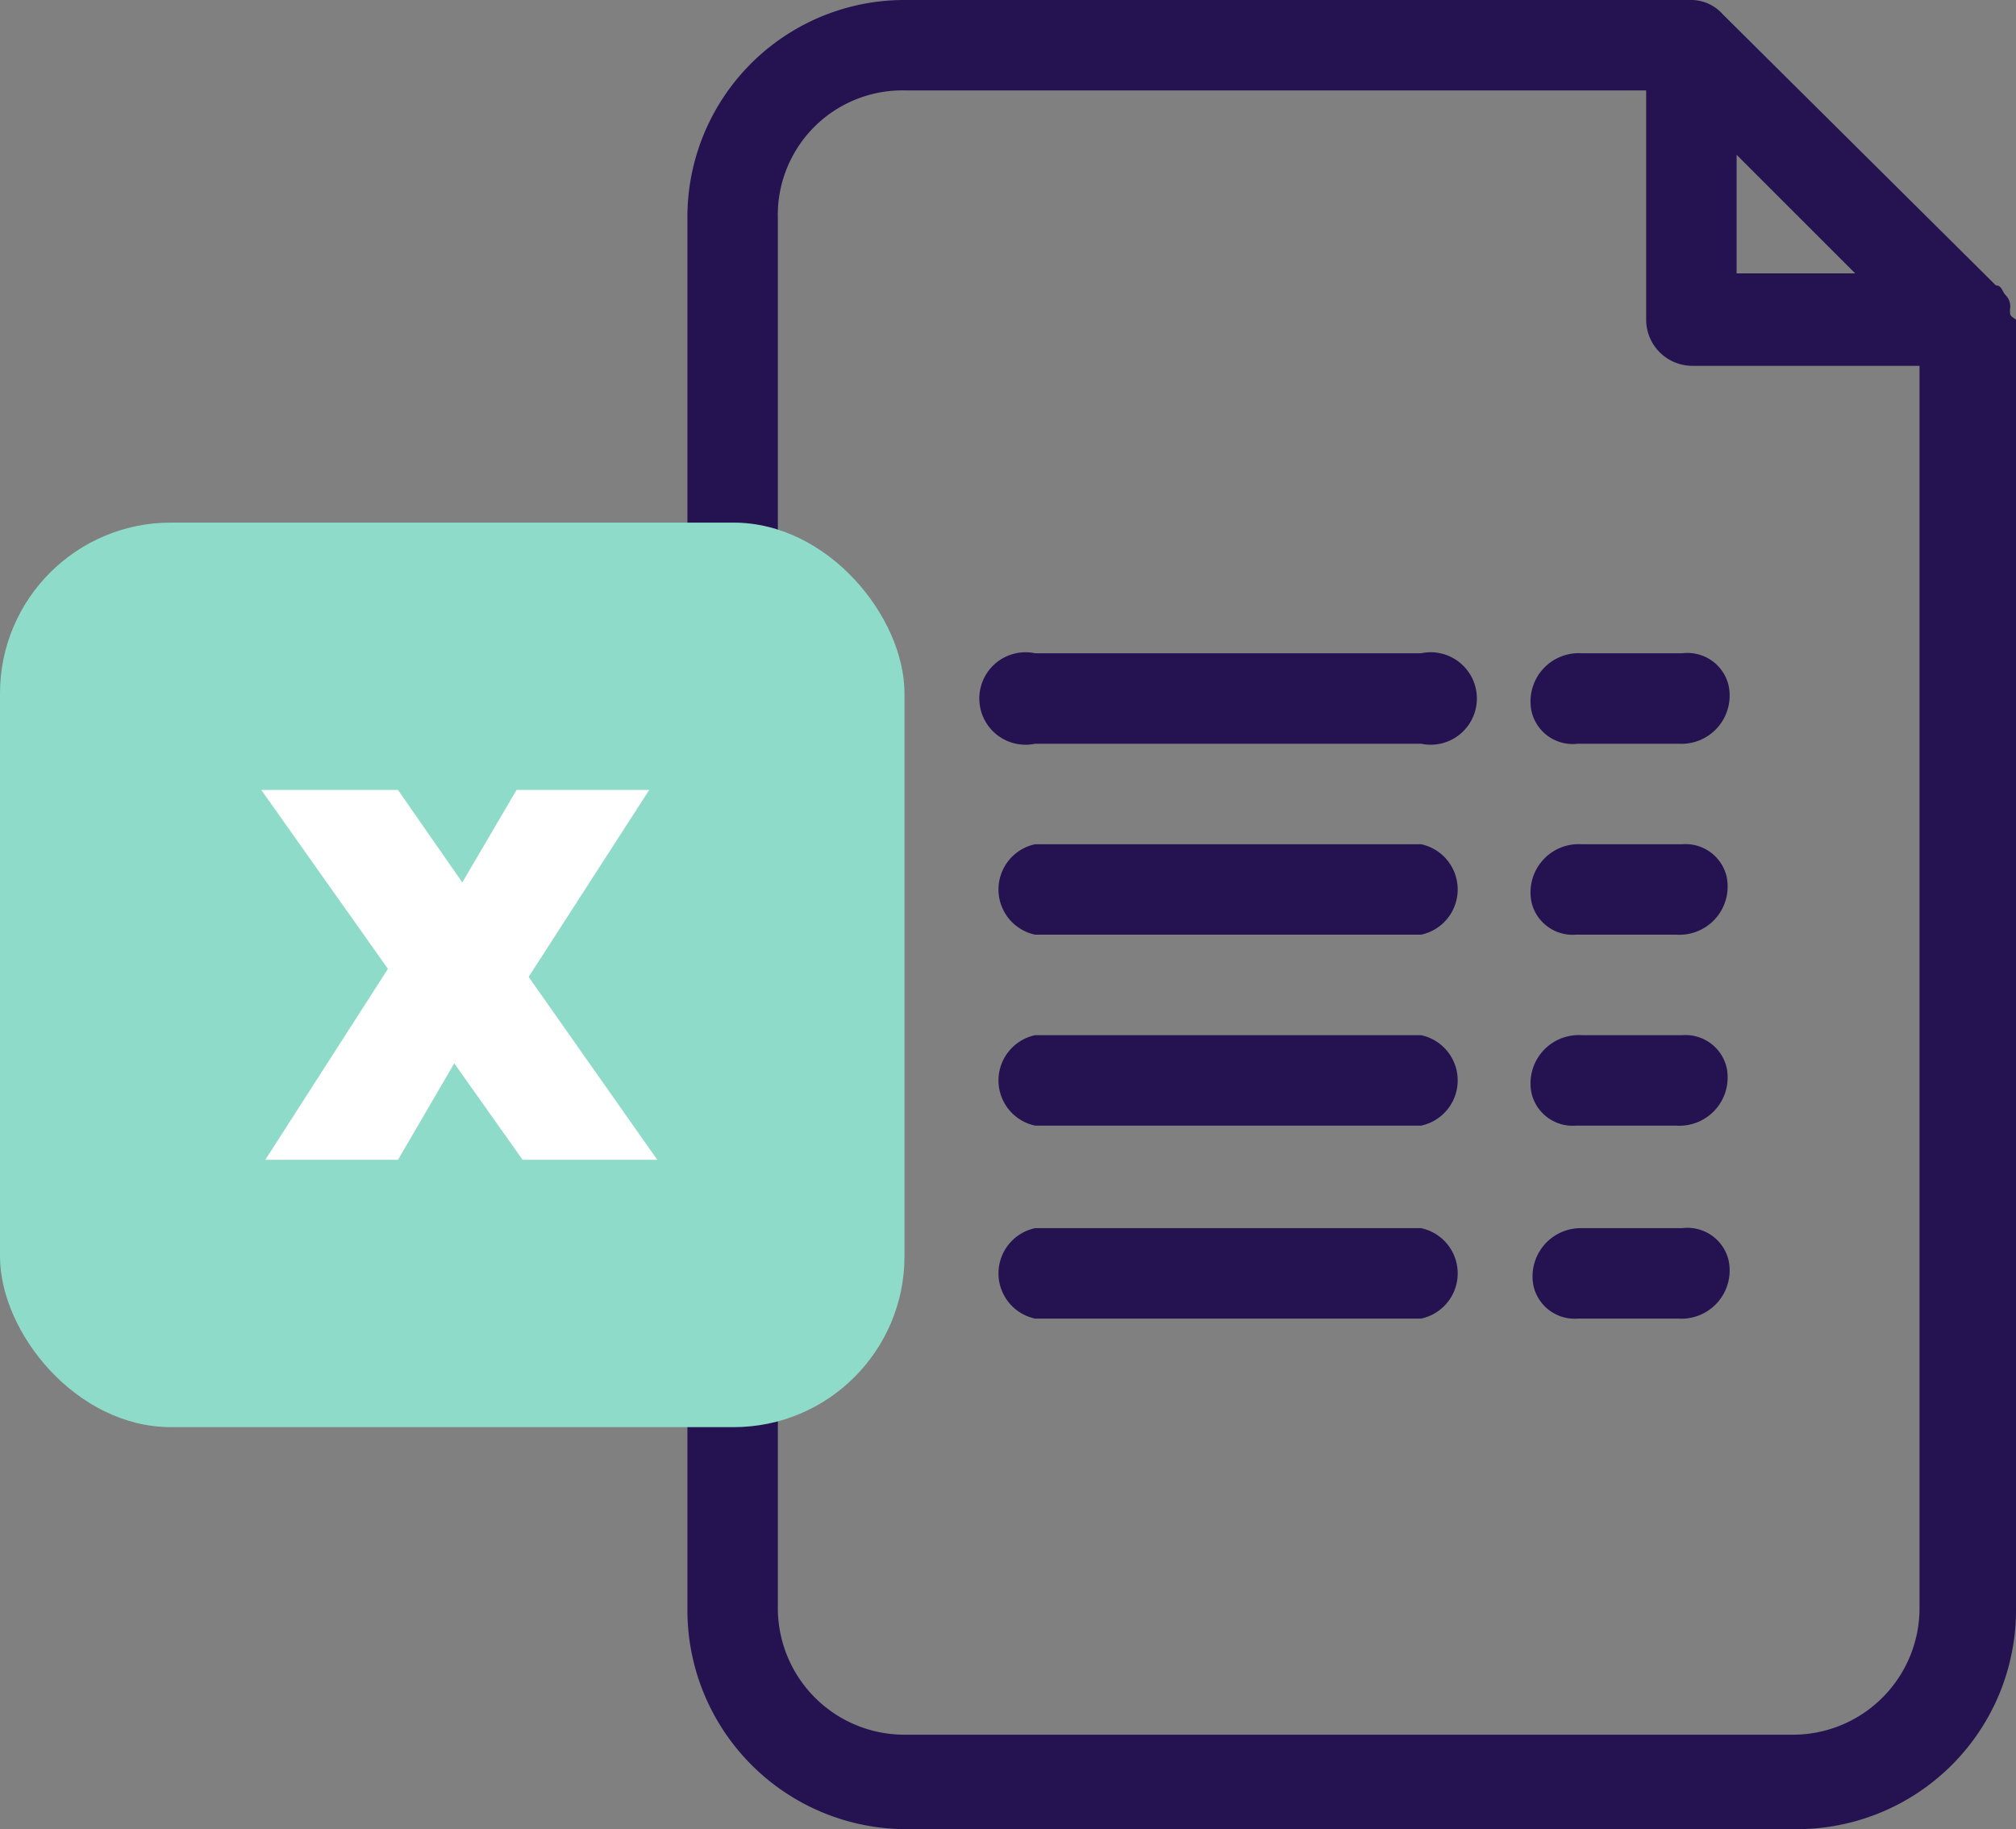 <svg xmlns="http://www.w3.org/2000/svg" width="100.3" height="91" viewBox="0 0 100.3 91"><rect x="0" y="0" width="100.3" height="91" fill="#808080" stroke="none"/><defs><style>.a{fill:#251250;}.b{fill:#8fdbc9;}.c{fill:#fff;}</style></defs><g transform="translate(50.15 45.5)"><g transform="translate(-50.15 -45.5)"><g transform="translate(0 0)"><path class="a" d="M100,15.4a.8.8,0,0,0-.2-.7h0c-.2-.2-.2-.5-.5-.5L85.7.7A2.1,2.1,0,0,0,84.1,0h-39A10.8,10.8,0,0,0,34.2,10.9V80.1A10.9,10.9,0,0,0,45.1,91H89.4a10.9,10.9,0,0,0,10.9-10.9V15.9C100,15.7,100,15.7,100,15.4ZM86.4,7.7l5.9,5.9H86.4Zm9.1,72.2a6.3,6.3,0,0,1-6.4,6.4h-44a6.3,6.3,0,0,1-6.4-6.4v-69a6.2,6.2,0,0,1,6.4-6.4H81.9V15.9a2.3,2.3,0,0,0,2.3,2.3H95.5Z"/><path class="a" d="M70.7,32.5H51.5a2.3,2.3,0,1,0,0,4.5H70.7a2.3,2.3,0,1,0,0-4.5Z"/><path class="a" d="M70.7,42H51.5a2.3,2.3,0,0,0,0,4.5H70.7a2.3,2.3,0,0,0,0-4.5Z"/><path class="a" d="M70.7,51.5H51.5a2.3,2.3,0,0,0,0,4.5H70.7a2.3,2.3,0,0,0,0-4.5Z"/><path class="a" d="M83.7,32.5h-5a2.4,2.4,0,0,0-2.5,2.9A2.1,2.1,0,0,0,78.5,37h5A2.4,2.4,0,0,0,86,34.1a2.1,2.1,0,0,0-2.3-1.6Z"/><path class="a" d="M83.7,42h-5a2.4,2.4,0,0,0-2.5,2.9,2.1,2.1,0,0,0,2.2,1.6h5a2.4,2.4,0,0,0,2.5-2.9A2.1,2.1,0,0,0,83.7,42Z"/><path class="a" d="M83.7,51.5h-5a2.4,2.4,0,0,0-2.5,2.9A2.1,2.1,0,0,0,78.4,56h5a2.4,2.4,0,0,0,2.5-2.9A2.1,2.1,0,0,0,83.7,51.5Z"/><path class="a" d="M70.7,61.1H51.5a2.3,2.3,0,0,0,0,4.5H70.7a2.3,2.3,0,0,0,0-4.5Z"/><path class="a" d="M83.7,61.1h-5A2.4,2.4,0,0,0,76.3,64a2.1,2.1,0,0,0,2.2,1.6h5A2.4,2.4,0,0,0,86,62.7,2.1,2.1,0,0,0,83.7,61.1Z"/></g><rect class="b" width="45" height="45" rx="8.5" transform="translate(0 26)"/><path class="c" d="M26,57.7l-3.4-4.8-2.8,4.8H13.2l6.1-9.5L13,39.3h6.8L23,43.9l2.7-4.6h6.6l-6,9.3,6.4,9.1Z" transform="translate(0 0)"/></g></g></svg>